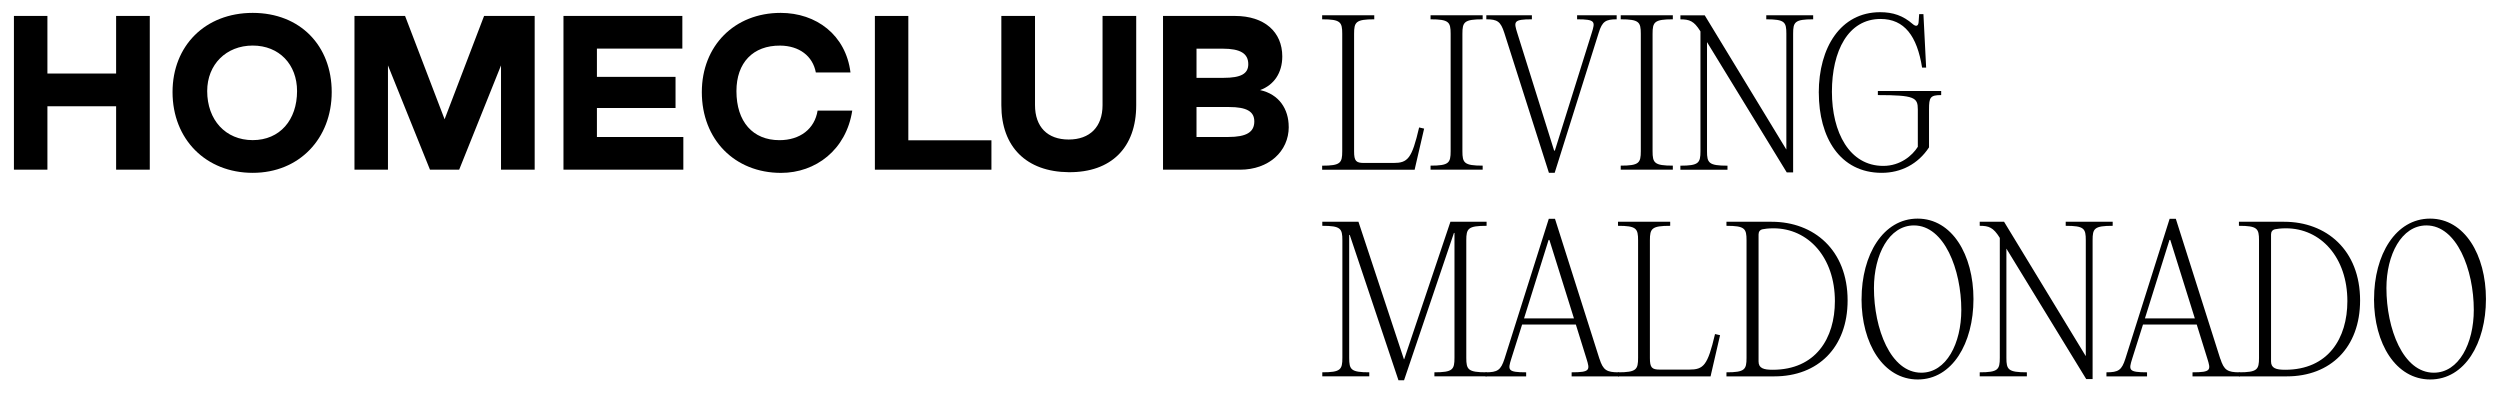 <?xml version="1.0" encoding="UTF-8"?>
<svg id="Capa_1" data-name="Capa 1" xmlns="http://www.w3.org/2000/svg" viewBox="0 0 580.02 91.18">
  <defs>
    <style>
      .cls-1 {
        fill: #000;
        stroke-width: 0px;
      }
    </style>
  </defs>
  <g>
    <path class="cls-1" d="M3.23,3.7h7.77v13.36h15.94V3.7h7.81v35.67h-7.81v-14.72h-15.94v14.72H3.23V3.7Z"/>
    <path class="cls-1" d="M40.03,21.36c0-10.74,7.58-18.37,18.6-18.37s18.33,7.63,18.33,18.37-7.49,18.74-18.33,18.74-18.6-7.77-18.6-18.74ZM68.92,21.13c0-6.19-4.15-10.56-10.29-10.56s-10.56,4.38-10.56,10.56c0,6.68,4.24,11.38,10.56,11.38s10.29-4.7,10.29-11.38Z"/>
    <path class="cls-1" d="M82.24,3.7h11.74l9.17,23.97,9.16-23.97h11.74v35.67h-7.81V15.17l-9.71,24.2h-6.77l-9.75-24.2v24.2h-7.77V3.7Z"/>
    <path class="cls-1" d="M130.73,3.7h27.58v7.58h-19.82v6.55h18.24v7.22h-18.24v6.73h20.05v7.58h-27.81V3.7Z"/>
    <path class="cls-1" d="M162.83,21.36c0-10.74,7.58-18.37,18.28-18.37,8.26,0,15.12,5.1,16.21,13.82h-8.04c-.72-3.84-3.88-6.19-8.26-6.23-6.32-.05-10.16,3.97-10.16,10.56,0,7.09,3.79,11.38,9.98,11.38,4.79,0,8.17-2.62,8.85-6.86h8.04c-1.4,9.12-8.49,14.45-16.52,14.45-10.79,0-18.38-7.77-18.38-18.74Z"/>
    <path class="cls-1" d="M202.97,3.7h7.77v28.85h19.28v6.82h-27.04V3.7Z"/>
    <path class="cls-1" d="M232.32,24.43V3.7h7.81v20.68c0,5.06,2.89,7.99,7.81,7.99s7.86-2.93,7.86-7.99V3.7h7.81v20.72c0,9.84-5.82,15.62-15.67,15.53-9.8-.09-15.62-5.87-15.62-15.53Z"/>
    <path class="cls-1" d="M299,29.44c0,5.69-4.65,9.93-11.29,9.93h-17.88V3.7h16.7c6.82,0,10.97,3.7,10.97,9.39,0,3.84-1.94,6.64-5.15,7.81,4.38.95,6.64,4.38,6.64,8.53ZM277.6,18.06h6.28c4.02,0,5.73-.95,5.73-3.16,0-2.48-1.81-3.61-5.96-3.61h-6.05v6.77ZM291.01,28.17c0-2.3-1.76-3.34-5.87-3.34h-7.54v6.95h7.36c4.24,0,6.05-1.13,6.05-3.61Z"/>
  </g>
  <g>
    <path class="cls-1" d="M318.86,4.48c-4.3,0-4.7.63-4.7,3.36v27.28c0,2.24.45,2.69,2.33,2.69h6.76c3.36,0,4.3-.94,6-8.24l1.16.27-2.02,8.73-.18.81h-21.46v-.94c4.26,0,4.66-.63,4.66-3.36V7.84c0-2.73-.4-3.36-4.66-3.36v-.94h12.09v.94Z"/>
    <path class="cls-1" d="M336.56,7.84c0-2.73-.4-3.36-4.66-3.36v-.94h12.09v.94c-4.3,0-4.7.63-4.7,3.36v27.23c0,2.73.4,3.36,4.7,3.36v.94h-12.09v-.94c4.26,0,4.66-.63,4.66-3.36V7.84Z"/>
    <path class="cls-1" d="M360.56,34.94h.18l8.56-27.32c.81-2.6.9-3.14-3.4-3.14v-.94h9.18v.94c-2.55,0-3.36.49-4.17,3.14l-10.21,32.47h-1.34l-10.35-32.47c-.85-2.64-1.61-3.14-4.17-3.14v-.94h10.57v.94c-4.3,0-4.21.54-3.4,3.14l8.56,27.32Z"/>
    <path class="cls-1" d="M380.68,7.84c0-2.73-.4-3.36-4.66-3.36v-.94h12.09v.94c-4.3,0-4.7.63-4.7,3.36v27.23c0,2.73.4,3.36,4.7,3.36v.94h-12.09v-.94c4.26,0,4.66-.63,4.66-3.36V7.84Z"/>
    <path class="cls-1" d="M420.68,4.48c-4.3,0-4.66.63-4.66,3.36v32.16h-1.48l-18.5-30.23v25.31c0,2.73.4,3.36,4.75,3.36v.94h-10.93v-.94c4.26,0,4.66-.63,4.66-3.36V7.31l-.04-.09c-1.48-2.37-2.51-2.73-4.61-2.73v-.94h5.64l18.9,31.09h.04V7.84c0-2.73-.36-3.36-4.66-3.36v-.94h10.88v.94Z"/>
    <path class="cls-1" d="M421.97,21.51c0-10.48,5.06-18.68,14.24-18.68,3,0,5.33.81,7.53,2.73.76.67,1.3.54,1.39-.4l.13-1.88h.99l.63,12.41h-.94c-1.16-7.3-4.08-11.29-9.63-11.29-7.53,0-11.29,7.44-11.29,16.89s4.08,17.2,11.91,17.2c3.99,0,6.76-2.42,8.02-4.43v-8.69c0-2.73-.76-3.31-9.27-3.31v-.94h14.69v.94c-2.55,0-2.82.54-2.82,3.31v8.82c-2.55,3.9-6.54,5.91-10.97,5.91-9.72,0-14.6-8.24-14.6-18.59Z"/>
  </g>
  <g>
    <path class="cls-1" d="M325.7,83.33h.09l10.72-31.88h8.39v.94c-4.31,0-4.71.63-4.71,3.36v27.27c0,2.74.4,3.36,4.71,3.36v.94h-12.11v-.94c4.26,0,4.66-.63,4.66-3.36v-28.97h-.13l-11.57,34.17h-1.3l-11.3-33.72h-.13v28.52c0,2.74.4,3.36,4.66,3.36v.94h-10.9v-.94c4.26,0,4.66-.63,4.66-3.36v-27.27c0-2.74-.4-3.36-4.66-3.36v-.94h8.39l10.54,31.88Z"/>
    <path class="cls-1" d="M371.09,83.24c.85,2.65,1.66,3.14,4.48,3.14v.94h-10.94v-.94c4.35,0,4.26-.54,3.45-3.14l-2.47-7.94h-12.47l-2.51,7.94c-.81,2.6-.9,3.14,3.45,3.14v.94h-9.42v-.94c2.78,0,3.54-.49,4.4-3.14l10.27-32.47h1.44l10.31,32.47ZM353.6,73.87h11.57l-5.7-18.21h-.18l-5.7,18.21Z"/>
    <path class="cls-1" d="M387.5,52.39c-4.3,0-4.71.63-4.71,3.36v27.31c0,2.24.45,2.69,2.33,2.69h6.77c3.36,0,4.3-.94,6.01-8.25l1.17.27-2.02,8.74-.18.81h-21.48v-.94c4.26,0,4.66-.63,4.66-3.36v-27.27c0-2.74-.4-3.36-4.66-3.36v-.94h12.11v.94Z"/>
    <path class="cls-1" d="M400.55,87.32v-.94c4.26,0,4.66-.63,4.66-3.36v-27.27c0-2.74-.4-3.36-4.66-3.36v-.94h10.49c9.78,0,17.62,6.55,17.62,18.25,0,10.9-6.86,17.62-17,17.62h-11.12ZM425.71,69.88c0-10.13-6.14-16.91-14.26-16.91-1.17,0-2.11.13-2.51.22-.63.13-.94.58-.94,1.21v29.46c0,1.57,1.17,1.93,3.27,1.93,10,0,14.44-7.31,14.44-15.92Z"/>
    <path class="cls-1" d="M431.9,69.38c0-10.31,5.02-18.66,13-18.66s12.96,8.39,12.96,18.66-4.93,18.66-12.92,18.66-13.05-8.34-13.05-18.66ZM455.04,71.9c0-9.33-3.95-19.6-10.99-19.6-5.79,0-9.28,6.82-9.28,14.53,0,9.42,3.86,19.64,10.99,19.64,5.83,0,9.28-6.82,9.28-14.57Z"/>
    <path class="cls-1" d="M490.16,52.39c-4.31,0-4.66.63-4.66,3.36v32.2h-1.48l-18.52-30.27v25.34c0,2.74.4,3.36,4.75,3.36v.94h-10.94v-.94c4.26,0,4.66-.63,4.66-3.36v-27.8l-.04-.09c-1.48-2.38-2.51-2.74-4.62-2.74v-.94h5.65l18.92,31.12h.04v-26.82c0-2.74-.36-3.36-4.66-3.36v-.94h10.9v.94Z"/>
    <path class="cls-1" d="M515.14,83.24c.85,2.65,1.66,3.14,4.48,3.14v.94h-10.94v-.94c4.35,0,4.26-.54,3.45-3.14l-2.47-7.94h-12.47l-2.51,7.94c-.81,2.6-.9,3.14,3.45,3.14v.94h-9.42v-.94c2.78,0,3.54-.49,4.39-3.14l10.27-32.47h1.44l10.31,32.47ZM497.65,73.87h11.57l-5.7-18.21h-.18l-5.7,18.21Z"/>
    <path class="cls-1" d="M519.45,87.32v-.94c4.26,0,4.66-.63,4.66-3.36v-27.27c0-2.74-.4-3.36-4.66-3.36v-.94h10.49c9.78,0,17.62,6.55,17.62,18.25,0,10.9-6.86,17.62-17,17.62h-11.12ZM544.61,69.88c0-10.13-6.14-16.91-14.26-16.91-1.17,0-2.11.13-2.51.22-.63.13-.94.58-.94,1.21v29.46c0,1.57,1.17,1.93,3.27,1.93,10,0,14.44-7.31,14.44-15.92Z"/>
    <path class="cls-1" d="M550.8,69.38c0-10.31,5.02-18.66,13-18.66s12.96,8.39,12.96,18.66-4.93,18.66-12.92,18.66-13.05-8.34-13.05-18.66ZM573.94,71.9c0-9.33-3.95-19.6-10.99-19.6-5.79,0-9.28,6.82-9.28,14.53,0,9.42,3.86,19.64,10.99,19.64,5.83,0,9.28-6.82,9.28-14.57Z"/>
  </g>
</svg>